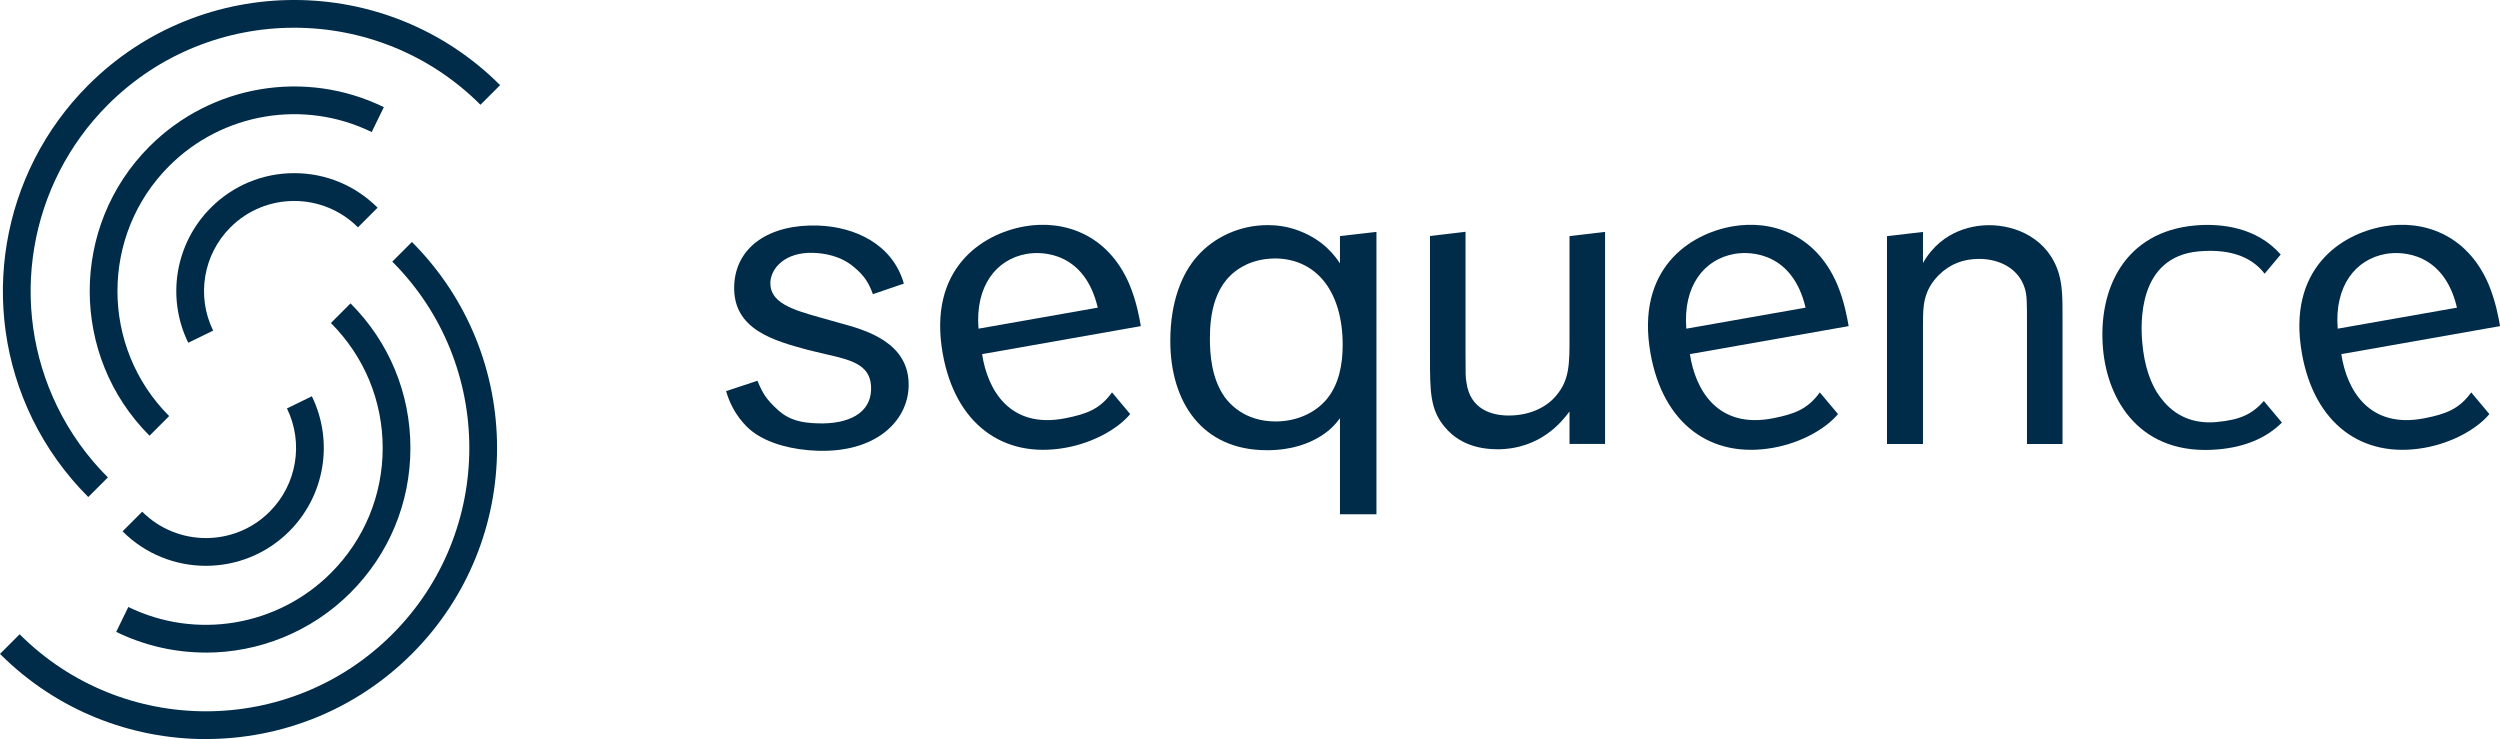 <?xml version="1.0" encoding="UTF-8"?><svg id="_イヤー_2" xmlns="http://www.w3.org/2000/svg" width="450.76" height="133.26" viewBox="0 0 450.76 133.26"><defs><style>.cls-1{fill:#002c49;}</style></defs><g id="pic"><g><g><path class="cls-1" d="M228.37,81.18c4.71,0,7.71-1.3,9.58-2.43s2.76-2.19,3.65-3.33v17.31h6.58V41.81l-6.58,.76v4.92c-.81-1.22-2.84-4.14-7.3-5.85-2.27-.89-4.3-1.05-5.76-1.05-5.11,0-9.74,2.27-12.66,5.6-2.76,3.08-4.87,8.2-4.87,15.26,0,11.2,5.85,19.72,17.37,19.72Zm-3.73-33.44c1.54-.73,3.33-1.14,5.44-1.14,7.47,.16,12.01,6.17,12.01,15.59,0,3.49-.65,7.06-2.84,9.74-1.87,2.27-5.11,4.06-9.25,4.06-5.76,0-8.44-3.41-9.17-4.38-2.43-3.41-2.68-7.87-2.68-10.55,0-4.14,.65-10.55,6.5-13.31Z"/><path class="cls-1" d="M269.92,81.01c7.96,0,11.85-5.2,13.07-6.82v5.85h6.41V41.81l-6.41,.76v18.39c0,4.55,0,7.55-2.36,10.31-1.62,2.03-4.63,3.65-8.6,3.65-3,0-6.98-1.06-7.63-6.01-.16-.97-.16-1.3-.16-5.28v-21.84l-6.41,.76v21.64c0,6.41,0,9.74,2.76,12.91,1.22,1.46,3.98,3.9,9.33,3.9Z"/><path class="cls-1" d="M151.48,58.26l-3.62-1.02c-4.99-1.39-9.09-2.67-8.96-6.32,.09-2.59,2.71-5.51,7.74-5.33,1.95,.07,4.86,.49,7.3,2.53,2.09,1.73,2.77,3.09,3.45,4.92l5.58-1.91c-2.05-7.16-8.88-10.23-15.43-10.46-8.84-.31-14.92,3.87-15.16,10.84-.28,7.95,7.21,9.92,13.32,11.59l3.62,.86c4.59,1.05,7.89,1.98,7.74,6.36-.14,4.14-4,6.21-9.68,6.01-2.59-.09-4.97-.43-7.17-2.46-1.98-1.83-2.63-2.79-3.64-5.22l-5.65,1.87c1.21,4.22,3.73,6.5,4.69,7.25,3,2.3,7.44,3.35,11.73,3.5,10.55,.37,16.27-5.28,16.49-11.53,.28-8.03-7.85-10.26-12.35-11.48Z"/><path class="cls-1" d="M346.73,58.2c0-2.84,0-5.76,2.84-8.6,2.03-2.03,4.46-2.92,7.3-2.92,3.49,0,7.06,1.62,8.2,5.28,.4,1.3,.4,2.43,.4,6.33v21.76h6.41v-22.81c0-3.25,0-5.6-.65-7.87-1.87-6.33-7.71-8.77-12.58-8.77-2.27,0-8.36,.57-11.93,6.82v-5.6l-6.49,.76v37.47h6.49v-21.84Z"/><path class="cls-1" d="M408.18,72.3c-2.12,2.39-4.27,3.42-8.6,3.8-3.96,.35-7.42-.98-9.91-4.27-1.93-2.44-3.05-5.93-3.41-10.05-.3-3.4-.86-15.49,10.21-16.46,6.46-.56,9.93,1.53,11.85,4.03l2.9-3.46c-4.32-4.92-10.73-5.65-15.4-5.24-12.7,1.11-17.58,11.4-16.64,22.23,.82,9.38,6.75,19.37,20.74,18.15,4.77-.42,8.66-1.99,11.52-4.84l-3.27-3.9Z"/><path class="cls-1" d="M445.57,70.75c-2.18,3.02-4.56,3.9-8.41,4.66-10.09,2-14.06-5.22-15.01-11.56l28.62-5.05c-.28-1.6-.79-4.48-2.07-7.55-3.91-9.12-11.95-11.66-18.9-10.43-7.74,1.36-17.44,7.68-14.76,22.88,2.24,12.71,10.85,19.02,22.05,17.05,5.19-.91,9.59-3.49,11.76-6.09l-3.27-3.9Zm-15.4-24.97c3.12-.55,10.53-.12,12.83,9.69l-21.5,3.79c-.62-7.72,3.23-12.52,8.67-13.48Z"/><path class="cls-1" d="M328.12,70.75c-2.18,3.02-4.56,3.9-8.41,4.66-10.09,2-14.06-5.22-15.01-11.56l28.62-5.05c-.28-1.6-.79-4.48-2.07-7.55-3.91-9.12-11.95-11.66-18.9-10.43-7.74,1.36-17.44,7.68-14.76,22.88,2.24,12.71,10.85,19.02,22.05,17.05,5.19-.91,9.59-3.49,11.76-6.09l-3.27-3.9Zm-15.4-24.97c3.12-.55,10.53-.12,12.83,9.69l-21.5,3.79c-.62-7.72,3.23-12.52,8.67-13.48Z"/><path class="cls-1" d="M200.5,70.75c-2.18,3.02-4.56,3.9-8.41,4.66-10.09,2-14.06-5.22-15.01-11.56l28.62-5.05c-.28-1.6-.79-4.48-2.07-7.55-3.91-9.12-11.95-11.66-18.9-10.43-7.74,1.36-17.44,7.68-14.76,22.88,2.24,12.71,10.85,19.02,22.05,17.05,5.19-.91,9.59-3.49,11.76-6.09l-3.27-3.9Zm-15.4-24.97c3.12-.55,10.53-.12,12.83,9.69l-21.5,3.79c-.62-7.72,3.23-12.52,8.67-13.48Z"/></g><g><path class="cls-1" d="M15.91,89.61c-4.14-4.14-7.53-8.89-10.08-14.1C-3.99,55.38,.06,31.2,15.91,15.35c20.47-20.47,53.79-20.47,74.26,0l-3.54,3.54C68.11,.37,37.97,.37,19.45,18.89,5.11,33.23,1.44,55.1,10.33,73.32c2.3,4.72,5.37,9.01,9.12,12.76l-3.54,3.54Z"/><path class="cls-1" d="M33.94,61.8c-3.98-8.15-2.34-17.93,4.08-24.35,4.01-4.01,9.35-6.23,15.03-6.23s11.01,2.21,15.03,6.23l-3.54,3.54c-6.34-6.34-16.65-6.34-22.99,0-4.91,4.91-6.16,12.39-3.12,18.62l-4.49,2.19Z"/><path class="cls-1" d="M26.96,78.56c-14.38-14.38-14.38-37.78,0-52.16,11.13-11.13,28.11-13.98,42.25-7.08l-2.19,4.49c-12.22-5.96-26.9-3.5-36.52,6.12-12.43,12.43-12.43,32.66,0,45.09l-3.54,3.54Z"/><path class="cls-1" d="M37.13,133.26c-13.45,0-26.89-5.12-37.13-15.36l3.54-3.54c18.52,18.52,48.66,18.52,67.19,0,18.52-18.52,18.52-48.66,0-67.19l3.54-3.54c20.47,20.47,20.47,53.79,0,74.26-10.24,10.24-23.68,15.36-37.13,15.36Z"/><path class="cls-1" d="M37.13,102.02c-5.44,0-10.89-2.07-15.03-6.22l3.54-3.54c6.34,6.34,16.65,6.34,22.98,0,4.91-4.91,6.16-12.39,3.12-18.62l4.49-2.19c3.98,8.15,2.34,17.93-4.08,24.35-4.14,4.14-9.59,6.22-15.03,6.22Z"/><path class="cls-1" d="M37.1,117.66c-5.48,0-11-1.22-16.15-3.73l2.19-4.49c12.22,5.96,26.9,3.5,36.52-6.12,6.02-6.02,9.34-14.03,9.34-22.54s-3.32-16.52-9.34-22.54l3.54-3.54c6.97,6.97,10.8,16.23,10.8,26.08s-3.84,19.11-10.8,26.08c-7.08,7.08-16.53,10.81-26.1,10.81Z"/></g></g></g></svg>